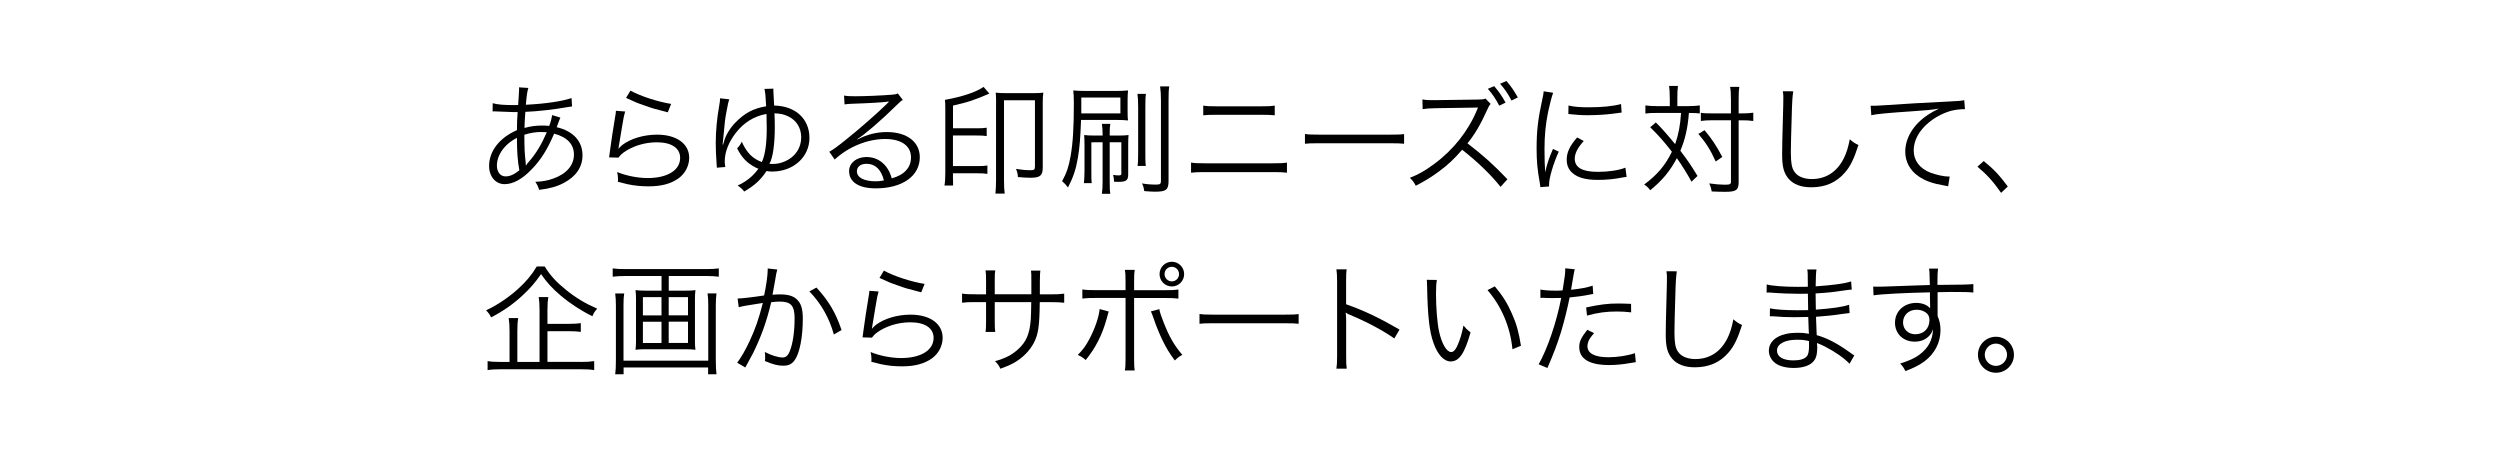<?xml version="1.0" encoding="utf-8"?>
<!-- Generator: Adobe Illustrator 25.0.1, SVG Export Plug-In . SVG Version: 6.00 Build 0)  -->
<svg version="1.1" id="レイヤー_1" xmlns="http://www.w3.org/2000/svg" xmlns:xlink="http://www.w3.org/1999/xlink" x="0px"
	 y="0px" viewBox="0 0 500 91.06" style="enable-background:new 0 0 500 91.06;" xml:space="preserve">
<style type="text/css">
	.st0{enable-background:new    ;}
</style>
<g id="レイヤー_1のコピー">
	<g class="st0">
		<path d="M98.54,20.64c1.01,0.29,2.28,0.38,4.49,0.38c0.07,0,0.17,0,0.6-0.02c0.02-0.58,0.02-0.58,0.12-1.8
			c0.02-0.26,0.07-1.2,0.07-1.37c0-0.05,0-0.19-0.02-0.36l1.87,0.12c-0.22,0.67-0.34,1.49-0.5,3.36c3.91-0.19,7.32-0.7,9.14-1.34
			l0.1,1.68c-0.31,0.05-0.38,0.05-0.84,0.12c-2.62,0.48-6.26,0.89-8.5,0.96c-0.14,2.04-0.14,2.04-0.17,3.22
			c1.22-0.34,2.28-0.48,3.55-0.48c0.5,0,0.79,0.02,1.39,0.07c0.29-0.72,0.48-1.44,0.58-2.16l1.66,0.5
			c-0.07,0.14-0.34,0.79-0.74,1.92c3.31,0.77,5.16,2.81,5.16,5.62c0,2.35-1.3,4.25-3.77,5.54c-1.37,0.72-2.74,1.1-4.9,1.37
			c-0.22-0.7-0.34-0.96-0.77-1.61c1.42-0.05,2.45-0.24,3.6-0.65c2.62-0.91,4.13-2.66,4.13-4.8c0-2.06-1.37-3.5-3.96-4.18
			c-1.39,3.24-2.69,5.3-4.56,7.2c-1.85,1.92-3.67,2.9-5.35,2.9c-1.8,0-3.1-1.51-3.1-3.65c0-2.95,2.09-5.64,5.57-7.15
			c0.02-1.75,0.02-1.87,0.14-3.62h-0.96c-0.24,0-1.32-0.05-3.24-0.12c-0.22-0.02-0.38-0.02-0.43-0.02c-0.1,0-0.22,0-0.38,0.02
			L98.54,20.64z M100.84,29.52c-0.94,1.1-1.46,2.38-1.46,3.58c0,1.32,0.7,2.18,1.73,2.18c0.89,0,1.68-0.36,2.76-1.22
			c-0.34-1.85-0.48-3.6-0.48-6.5C102.21,28.2,101.51,28.75,100.84,29.52z M105.23,33.07c0.24-0.38,0.26-0.43,0.46-0.62
			c1.56-1.8,2.57-3.48,3.67-6c-0.77-0.05-0.89-0.05-1.15-0.05c-1.1,0-2.23,0.19-3.34,0.55c0.02,3.1,0.05,3.5,0.26,5.5
			c0.02,0.14,0.02,0.19,0.02,0.34c0,0.02,0,0.14,0,0.26L105.23,33.07z"/>
		<path d="M125.03,22.3c-0.22,0.74-0.34,1.32-0.55,2.64c-0.58,3.48-0.62,3.65-0.7,4.2c-0.02,0.29-0.05,0.34-0.1,0.55l0.05,0.02
			c0.31-0.34,0.48-0.5,0.74-0.72c1.66-1.27,4.3-2.06,6.94-2.06c3.91,0,6.43,1.82,6.43,4.63c0,1.61-0.82,3.17-2.16,4.13
			c-1.54,1.08-3.43,1.58-5.98,1.58c-1.44,0-2.88-0.14-4.2-0.43c-0.46-0.12-0.46-0.12-1.92-0.48c0.02-0.22,0.02-0.36,0.02-0.46
			c0-0.55-0.02-0.86-0.17-1.49c1.82,0.74,4.1,1.2,6.12,1.2c3.96,0,6.48-1.58,6.48-4.03c0-1.97-1.73-3.12-4.66-3.12
			c-2.45,0-4.92,0.77-6.72,2.09c-0.38,0.29-0.55,0.46-0.96,0.98l-1.87-0.05c0.07-0.43,0.1-0.65,0.19-1.42
			c0.24-1.82,0.67-4.61,1.01-6.63c0.12-0.65,0.14-0.84,0.17-1.27L125.03,22.3z M126.09,18.12c1.87,1.06,5.52,2.26,8.14,2.66
			l-0.67,1.68c-3.07-0.79-3.07-0.79-4.68-1.37c-1.54-0.53-1.54-0.53-3.67-1.51L126.09,18.12z"/>
		<path d="M145.86,19.87c-0.19,0.53-0.29,0.96-0.55,2.38c-0.29,1.51-0.34,1.9-0.65,5.33c-0.02,0.22-0.02,0.22-0.07,0.72
			c-0.02,0.22-0.05,0.36-0.07,0.62h0.1c0.07-0.24,0.07-0.24,0.19-0.65c0.34-1.25,1.18-2.62,2.23-3.72c1.87-1.94,3.7-2.9,6.19-3.29
			c-0.1-1.99-0.17-2.78-0.34-3.48l1.8-0.05c-0.02,0.22-0.02,0.31-0.02,0.36c0,0.1,0,0.22,0.02,0.38c0.02,0.34,0.12,1.94,0.14,2.64
			c4.25,0.07,7.06,2.64,7.06,6.48c0,3.82-3.22,6.72-7.46,6.72c-0.38,0-0.62-0.02-1.13-0.1c-1.2,1.82-2.33,2.83-4.46,4.1
			c-0.41-0.53-0.6-0.7-1.3-1.22c1.61-0.7,3.05-1.85,4.01-3.17c0.07-0.1,0.1-0.12,0.14-0.19c-0.19-0.05-0.29-0.07-0.55-0.22
			c-1.7-0.86-2.78-1.97-3.72-3.84c0.43-0.43,0.6-0.67,0.94-1.32c1.01,2.23,2.16,3.38,4.01,4.06c0.65-1.37,0.98-3.65,0.98-6.72
			c0-0.79-0.02-1.42-0.05-2.9c-2.47,0.43-4.54,1.73-6.14,3.79c-1.44,1.87-2.21,3.84-2.21,5.69c0,0.41,0.02,0.65,0.12,1.13l-1.7,0.14
			c-0.02-0.31-0.02-0.43-0.05-0.82c-0.12-1.61-0.17-2.83-0.17-4.06c0-2.38,0.24-4.99,0.67-7.37c0.17-1.03,0.19-1.13,0.19-1.63
			L145.86,19.87z M154.96,25.35c0,3.53-0.38,6.22-1.08,7.42c0.07,0,0.07,0,0.19,0c0.1,0.02,0.34,0.02,0.43,0.02
			c0.94,0,1.7-0.17,2.52-0.53c2.04-0.91,3.22-2.66,3.22-4.8c0-1.85-0.94-3.38-2.52-4.15c-0.86-0.43-1.58-0.6-2.83-0.65
			C154.94,23.74,154.96,24.31,154.96,25.35z"/>
		<path d="M168.81,19.11c0.67,0.12,1.1,0.14,2.26,0.14c1.99,0,5.18-0.14,7.34-0.31c0.62-0.05,0.84-0.1,1.15-0.26l1.01,1.32
			c-0.34,0.17-0.46,0.26-1.22,1.01c-3.31,3.24-6.22,5.74-7.9,6.82l0.05,0.07c1.82-0.98,3.77-1.49,5.88-1.49
			c4.01,0,6.58,1.97,6.58,5.04c0,3.75-3.48,6.22-8.81,6.22c-3.38,0-5.33-1.25-5.33-3.46c0-1.61,1.49-2.81,3.48-2.81
			c1.61,0,3,0.7,3.96,1.97c0.5,0.67,0.77,1.25,1.1,2.3c2.52-0.7,3.84-2.16,3.84-4.2c0-2.3-1.92-3.67-5.16-3.67
			c-3.53,0-7.32,1.54-10.1,4.1l-1.08-1.54c0.86-0.5,1.73-1.13,3.36-2.45c2.57-2.04,6.36-5.38,8.02-7.01
			c0.14-0.14,0.14-0.14,0.34-0.34c0,0,0.05-0.05,0.1-0.1l0.1-0.1l-0.05-0.05c-0.07,0-0.07,0-0.22,0.02
			c-0.77,0.14-3.65,0.31-7.3,0.43c-0.53,0.02-0.77,0.05-1.3,0.12L168.81,19.11z M173.32,32.76c-1.2,0-1.94,0.58-1.94,1.49
			c0,0.62,0.31,1.08,0.96,1.46c0.62,0.34,1.66,0.55,2.69,0.55c0.6,0,0.89-0.02,1.75-0.17C176.25,33.91,175.05,32.76,173.32,32.76z"
			/>
		<path d="M190.6,35.71c0,0.41,0,0.5,0.02,1.39h-1.73c0.12-0.65,0.17-1.34,0.17-2.57V21.79c0-1.03-0.02-1.37-0.07-1.82
			c3.58-0.65,6.19-1.54,7.73-2.59l1.15,1.34c-3.19,1.37-4.18,1.68-7.27,2.4v4.54h4.7c0.98,0,1.46-0.02,2.04-0.12v1.68
			c-0.55-0.1-1.08-0.12-2.02-0.12h-4.73v6.12h4.87c0.98,0,1.44-0.02,2.02-0.12v1.68c-0.58-0.1-1.08-0.12-2.02-0.12h-4.87V35.71z
			 M199.22,20.62c0-1.03-0.02-1.49-0.07-2.09c0.6,0.07,1.22,0.1,2.18,0.1h5.18c0.96,0,1.56-0.02,2.16-0.1
			c-0.1,0.62-0.12,1.15-0.12,2.11v12.87c0,1.61-0.53,2.04-2.47,2.04c-0.58,0-1.58-0.05-2.5-0.14c-0.02-0.6-0.14-1.08-0.38-1.63
			c1.2,0.19,2.02,0.26,2.88,0.26c0.77,0,0.91-0.12,0.91-0.79v-13.2h-6.19v15.89c0,1.18,0.05,2.21,0.14,2.78h-1.85
			c0.07-0.65,0.12-1.66,0.12-2.76V20.62z"/>
		<path d="M216.21,24c-0.14,3.7-0.29,5.5-0.62,7.49c-0.41,2.42-0.94,3.96-1.99,6c-0.46-0.6-0.72-0.86-1.18-1.25
			c0.91-1.66,1.34-2.93,1.7-5.02c0.46-2.62,0.65-5.66,0.65-10.61c0-1.22-0.05-1.99-0.12-2.52c0.79,0.07,1.44,0.1,2.69,0.1h5.9
			c0.91,0,1.3-0.02,2.38-0.1c-0.07,0.48-0.1,0.98-0.1,1.92v2.18c0,0.91,0,1.37,0.1,1.9c-0.67-0.07-1.32-0.1-2.26-0.1H216.21z
			 M216.26,22.68h7.82v-3.17h-7.82V22.68z M218.27,28.44v5.79c0,1.42,0,1.85,0.07,2.4h-1.56c0.07-0.7,0.12-1.39,0.12-2.42v-5.04
			c0-1.15-0.02-1.51-0.07-2.16c0.62,0.07,1.18,0.1,2.11,0.1h1.58v-0.31c0-0.79-0.05-1.37-0.14-2.02h1.68
			c-0.1,0.53-0.12,1.06-0.12,2.02v0.31h1.68c0.96,0,1.49-0.02,2.09-0.1c-0.05,0.53-0.07,1.1-0.07,2.14v5.76
			c0,1.15-0.41,1.46-1.92,1.46c-0.12,0-0.24,0-0.91-0.02c-0.02-0.62-0.05-0.82-0.19-1.37c0.36,0.07,0.77,0.1,1.15,0.1
			s0.5-0.1,0.5-0.38v-6.24h-2.33v7.71c0,1.34,0.02,1.97,0.12,2.59h-1.68c0.1-0.72,0.14-1.39,0.14-2.57v-7.73H218.27z M229.19,18.77
			c-0.1,0.62-0.12,1.27-0.12,2.62v9.1c0,1.61,0,2.09,0.1,2.69h-1.66c0.1-0.65,0.12-1.2,0.12-2.69v-9.1c0-1.22-0.05-1.94-0.14-2.62
			H229.19z M233.85,17.28c-0.12,0.7-0.14,1.46-0.14,2.9V36.2c0,1.75-0.48,2.14-2.71,2.14c-0.5,0-1.25-0.05-2.14-0.12
			c-0.1-0.62-0.19-1.01-0.46-1.54c0.91,0.17,1.85,0.24,2.83,0.24c0.77,0,0.96-0.14,0.96-0.72V20.16c0-1.3-0.05-1.99-0.17-2.88
			H233.85z"/>
		<path d="M238.22,32.52c0.86,0.12,1.37,0.14,2.78,0.14h13.61c1.42,0,1.92-0.02,2.78-0.14v2.02c-0.79-0.1-1.49-0.12-2.76-0.12
			h-13.66c-1.27,0-1.94,0.02-2.76,0.12V32.52z M240.64,21.12c0.79,0.12,1.32,0.14,2.57,0.14h9.17c1.25,0,1.78-0.02,2.57-0.14v1.94
			c-0.72-0.07-1.37-0.1-2.54-0.1h-9.22c-1.18,0-1.82,0.02-2.54,0.1V21.12z"/>
		<path d="M260.99,26.79c0.7,0.12,1.34,0.14,2.98,0.14h13.95c1.78,0,2.16-0.02,2.9-0.12v1.94c-0.77-0.07-1.32-0.1-2.93-0.1h-13.92
			c-1.75,0-2.26,0.02-2.98,0.1V26.79z"/>
		<path d="M300.11,37.37c-1.9-2.4-4.61-5.02-7.68-7.42c-1.68,1.94-2.86,3.02-4.58,4.3c-1.66,1.22-2.93,1.99-4.7,2.9
			c-0.38-0.74-0.58-1.01-1.18-1.58c1.85-0.74,3.02-1.42,4.87-2.78c3.84-2.83,6.82-6.6,8.57-10.83c0.05-0.14,0.07-0.17,0.12-0.29
			c0.05-0.07,0.05-0.07,0.07-0.17c-0.22,0.02-0.29,0.02-0.58,0.02l-8.02,0.12c-1.08,0.02-1.78,0.07-2.47,0.19l-0.05-1.94
			c0.65,0.12,1.08,0.14,1.9,0.14c0.07,0,0.29,0,0.62,0l8.57-0.12c0.84,0,1.13-0.05,1.54-0.19l1.01,1.06
			c-0.24,0.26-0.41,0.55-0.67,1.15c-1.34,2.98-2.47,4.9-3.96,6.74c3.14,2.4,5.26,4.3,7.99,7.18L300.11,37.37z M298.84,17.23
			c0.98,1.15,1.44,1.82,2.28,3.29l-1.27,0.62c-0.67-1.3-1.32-2.28-2.28-3.38L298.84,17.23z M301.29,16.2
			c0.98,1.15,1.44,1.82,2.28,3.29l-1.27,0.62c-0.67-1.3-1.32-2.28-2.28-3.36L301.29,16.2z"/>
		<path d="M310.63,18.55c-0.36,1.03-0.65,2.21-1.01,3.84c-0.5,2.52-0.72,4.63-0.72,7.51c0,1.87,0.05,3.29,0.14,4.56
			c0.34-1.61,0.79-2.93,1.56-4.68l1.15,0.55c-1.08,2.38-1.94,5.26-1.94,6.6c0,0.07,0,0.19,0,0.36l-1.73,0.14
			c-0.05-0.38-0.07-0.5-0.14-0.96c-0.46-2.54-0.62-4.27-0.62-6.79c0-3.41,0.29-5.95,1.08-9.5c0.24-1.13,0.29-1.37,0.34-1.92
			L310.63,18.55z M316.75,28.2c-1.2,1.32-1.8,2.47-1.8,3.53c0,1.78,1.51,2.64,4.61,2.64c2.18,0,4.22-0.31,5.52-0.84l0.24,1.85
			c-0.31,0.02-0.36,0.05-0.84,0.12c-1.68,0.34-3.29,0.48-4.92,0.48c-2.74,0-4.46-0.58-5.5-1.82c-0.48-0.6-0.72-1.32-0.72-2.21
			c0-1.46,0.6-2.76,2.09-4.46L316.75,28.2z M313.7,21.1c1.03,0.26,2.21,0.36,4.08,0.36c2.66,0,4.82-0.22,6.43-0.65l0.12,1.7
			c-0.05,0-0.6,0.07-1.66,0.22c-1.39,0.19-3.31,0.31-5.16,0.31c-1.34,0-2.28-0.07-3.84-0.24L313.7,21.1z"/>
		<path d="M333.95,19.61c0-1.32-0.05-1.8-0.14-2.42h1.78c-0.1,0.74-0.12,1.39-0.12,2.42v1.61h2.28c0.91,0,1.54-0.05,2.21-0.14v1.61
			c-0.6-0.07-1.13-0.1-2.18-0.1c-0.22,2.98-0.74,5.26-1.71,7.56c1.51,1.97,2.26,3.1,3.43,5.04l-1.2,1.15
			c-0.77-1.44-1.92-3.31-2.93-4.7c-1.37,2.57-2.88,4.42-5.33,6.41c-0.38-0.53-0.65-0.77-1.2-1.15c2.62-1.94,4.22-3.84,5.54-6.55
			c-1.58-2.04-2.66-3.26-4.34-4.9l1.13-0.96c1.18,1.15,2.26,2.4,3.86,4.34c0.65-1.85,1.03-3.77,1.18-6.24h-4.99
			c-1.01,0-1.54,0.02-2.14,0.12v-1.63c0.67,0.1,1.3,0.14,2.21,0.14h2.67V19.61z M340.91,26.04c1.51,1.82,2.33,3.05,3.55,5.35
			l-1.32,0.91c-1.03-2.3-1.94-3.72-3.46-5.52L340.91,26.04z M342.43,24.05c-0.94,0-1.61,0.05-2.26,0.14v-1.63
			c0.58,0.1,1.2,0.12,2.28,0.12h3.74v-2.69c0-1.27-0.05-1.99-0.17-2.62h1.85c-0.12,0.74-0.14,1.51-0.14,2.62v2.69h0.6
			c0.98,0,1.73-0.05,2.33-0.14v1.66c-0.84-0.12-1.37-0.14-2.35-0.14h-0.58v12.36c0,1.58-0.48,1.94-2.64,1.94
			c-1.08,0-1.68-0.02-2.74-0.07c-0.14-0.74-0.24-1.03-0.5-1.61c1.15,0.17,2.28,0.26,3.07,0.26c1.08,0,1.27-0.1,1.27-0.6V24.05
			H342.43z"/>
		<path d="M358.65,18.27c-0.14,0.82-0.24,2.04-0.31,5.06c-0.1,2.88-0.17,6.14-0.17,7.22c0,0.29,0.02,0.89,0.05,1.44
			c0.1,1.44,0.41,2.23,1.13,2.88c0.67,0.6,1.75,0.94,3,0.94c2.86,0,5.06-1.44,6.43-4.18c0.55-1.15,0.84-2.09,1.18-3.77
			c0.67,0.58,0.96,0.77,1.73,1.15c-0.91,2.81-1.61,4.22-2.66,5.45c-1.7,2.02-3.96,3-6.77,3c-2.04,0-3.55-0.58-4.51-1.68
			c-0.98-1.13-1.32-2.4-1.32-4.92c0-1.61,0.02-2.21,0.22-9.77c0.02-0.72,0.02-1.18,0.02-1.56c0-0.5-0.02-0.79-0.1-1.27H358.65z"/>
		<path d="M374.13,21.15c0.46,0,0.7,0,0.86,0c0.34,0,0.62-0.02,1.37-0.07c2.86-0.22,10.54-0.65,13.63-0.79
			c1.34-0.05,2.47-0.14,2.86-0.26l0.14,1.8c-0.96,0-1.78,0.1-2.69,0.31c-1.61,0.43-3.29,1.3-4.61,2.42
			c-1.92,1.61-2.95,3.55-2.95,5.54c0,2.02,1.22,3.62,3.36,4.44c1.18,0.43,2.69,0.77,3.6,0.77c0.05,0,0.14,0,0.24,0l-0.31,1.94
			c-0.26-0.05-0.36-0.07-0.74-0.14c-2.38-0.41-3.82-0.91-5.18-1.85c-1.7-1.15-2.66-2.93-2.66-4.9c0-2.78,1.63-5.45,4.49-7.37
			c0.74-0.5,1.37-0.84,2.28-1.27c-1.42,0.24-2.62,0.36-5.28,0.53c-4.97,0.34-7.1,0.53-8.28,0.79L374.13,21.15z"/>
		<path d="M396.74,32.21c1.97,1.58,3.19,2.88,4.82,5.09l-1.34,1.27c-1.54-2.23-2.93-3.74-4.73-5.23L396.74,32.21z"/>
	</g>
	<g class="st0">
		<path d="M108.95,53.31c1.1,1.78,2.3,3.1,4.27,4.68c1.99,1.61,3.94,2.76,6.22,3.74c-0.53,0.62-0.65,0.79-0.96,1.51
			c-2.16-1.03-4.51-2.57-6.31-4.1c-1.7-1.44-2.76-2.59-3.96-4.32c-1.25,1.78-2.06,2.71-3.5,4.08c-1.97,1.85-3.96,3.26-6.48,4.58
			c-0.31-0.6-0.46-0.82-1.01-1.42c2.23-1.03,4.39-2.5,6.31-4.2c1.7-1.54,2.81-2.86,3.82-4.56H108.95z M116.1,72.39
			c1.25,0,1.97-0.05,2.74-0.17v1.8c-0.72-0.12-1.56-0.17-2.74-0.17h-15.82c-1.22,0-2.04,0.05-2.76,0.17v-1.8
			c0.7,0.12,1.44,0.17,2.69,0.17h1.7v-6.12c0-1.1-0.05-1.9-0.17-2.66h1.9c-0.12,0.74-0.17,1.49-0.17,2.66v6.12h4.44V62.04
			c0-1.15-0.05-1.85-0.17-2.62h1.92c-0.12,0.74-0.17,1.42-0.17,2.59v2.76h4.22c1.18,0,1.87-0.05,2.45-0.14v1.75
			c-0.65-0.1-1.32-0.14-2.45-0.14h-4.22v6.14H116.1z"/>
		<path d="M137.1,58.13c0.86,0,1.37-0.02,1.99-0.1c-0.07,0.58-0.1,1.01-0.1,1.7v8.54c0,0.72,0.02,1.06,0.1,1.68
			c-0.67-0.07-1.18-0.1-2.06-0.1h-7.87c-0.89,0-1.39,0.02-2.06,0.1c0.07-0.62,0.1-0.96,0.1-1.68v-8.54c0-0.7-0.02-1.13-0.1-1.7
			c0.62,0.07,1.15,0.1,1.99,0.1h3.22V55.2h-7.25c-0.98,0-1.68,0.05-2.52,0.14v-1.66c0.7,0.1,1.46,0.14,2.52,0.14h16.18
			c1.03,0,1.75-0.05,2.52-0.14v1.66c-0.74-0.1-1.58-0.14-2.52-0.14h-7.49v2.93H137.1z M143.3,58.68c-0.1,0.72-0.14,1.51-0.14,2.47
			v10.83c0,1.39,0.05,2.11,0.14,2.88h-1.68v-1.37h-16.9v1.37h-1.68c0.1-0.74,0.14-1.54,0.14-2.9v-10.8c0-1.01-0.05-1.75-0.14-2.47
			h1.8c-0.1,0.6-0.14,1.22-0.14,2.3v11.14h16.95V60.96c0-1.01-0.05-1.61-0.14-2.28H143.3z M128.58,59.43v3.65h3.72v-3.65H128.58z
			 M128.58,64.35v4.25h3.72v-4.25H128.58z M133.74,63.07h3.86v-3.65h-3.86V63.07z M133.74,68.59h3.86v-4.25h-3.86V68.59z"/>
		<path d="M147.52,59.71c0.86-0.02,3.36-0.31,5.3-0.62c0.41-1.78,0.72-4.08,0.72-5.09c0-0.05,0-0.17,0-0.31l1.92,0.22
			c-0.17,0.53-0.24,0.94-0.46,2.3c-0.12,0.7-0.29,1.58-0.5,2.74c0.55-0.05,0.86-0.07,1.42-0.07c1.7,0,2.71,0.29,3.46,1.01
			c0.84,0.79,1.18,1.9,1.18,3.86c0,3.67-0.62,6.87-1.61,8.26c-0.58,0.82-1.22,1.13-2.35,1.13c-1.03,0-2.04-0.26-3.62-0.94
			c0.05-0.36,0.05-0.53,0.05-0.84c0-0.36,0-0.53-0.07-0.96c1.37,0.7,2.71,1.1,3.58,1.1c0.6,0,1.06-0.38,1.37-1.15
			c0.65-1.54,1.01-3.98,1.01-6.67c0-2.54-0.72-3.36-2.95-3.36c-0.53,0-0.84,0.02-1.73,0.12c-0.89,3.79-1.99,6.86-3.62,10.18
			c-0.31,0.58-0.82,1.54-1.56,2.88l-1.63-0.96c0.74-0.94,1.66-2.52,2.5-4.34c1.13-2.4,1.85-4.51,2.64-7.61
			c-2.06,0.31-3.22,0.5-3.43,0.55c-0.55,0.1-0.74,0.14-1.39,0.31L147.52,59.71z M163.29,57.51c2.45,2.64,3.89,5.11,5.02,8.5
			l-1.54,0.89c-0.91-3.31-2.57-6.24-4.9-8.62L163.29,57.51z"/>
		<path d="M175.72,58.3c-0.22,0.74-0.34,1.32-0.55,2.64c-0.58,3.48-0.62,3.65-0.7,4.2c-0.02,0.29-0.05,0.34-0.1,0.55l0.05,0.02
			c0.31-0.34,0.48-0.5,0.74-0.72c1.66-1.27,4.3-2.06,6.94-2.06c3.91,0,6.43,1.82,6.43,4.63c0,1.61-0.82,3.17-2.16,4.13
			c-1.54,1.08-3.43,1.58-5.98,1.58c-1.44,0-2.88-0.14-4.2-0.43c-0.46-0.12-0.46-0.12-1.92-0.48c0.02-0.22,0.02-0.36,0.02-0.46
			c0-0.55-0.02-0.86-0.17-1.49c1.82,0.74,4.1,1.2,6.12,1.2c3.96,0,6.48-1.58,6.48-4.03c0-1.97-1.73-3.12-4.66-3.12
			c-2.45,0-4.92,0.77-6.72,2.09c-0.38,0.29-0.55,0.46-0.96,0.98l-1.87-0.05c0.07-0.43,0.1-0.65,0.19-1.42
			c0.24-1.82,0.67-4.61,1.01-6.63c0.12-0.65,0.14-0.84,0.17-1.27L175.72,58.3z M176.78,54.12c1.87,1.06,5.52,2.26,8.14,2.66
			l-0.67,1.68c-3.07-0.79-3.07-0.79-4.68-1.37c-1.54-0.53-1.54-0.53-3.67-1.51L176.78,54.12z"/>
		<path d="M206.27,58.87v-2.33c0-1.7,0-1.9-0.07-2.42h1.87c-0.07,0.62-0.07,0.62-0.1,2.23c0,0.53,0,0.53,0,2.52h2.06
			c1.42,0,1.94-0.02,2.81-0.14v1.82c-0.82-0.1-1.51-0.12-2.78-0.12h-2.11c-0.05,4.87-0.29,6.41-1.18,8.14
			c-0.84,1.58-2.18,2.95-3.91,3.96c-0.84,0.46-1.46,0.74-2.78,1.22c-0.31-0.67-0.5-0.94-1.08-1.51c2.09-0.6,3.31-1.22,4.58-2.35
			c1.68-1.51,2.35-3.1,2.57-6c0.05-0.77,0.07-1.51,0.1-3.46h-7.3v4.01c0,1.03,0.02,1.34,0.1,1.94h-1.94c0.07-0.53,0.1-0.98,0.1-2.02
			v-3.94h-2.02c-1.27,0-1.97,0.02-2.78,0.12v-1.82c0.86,0.12,1.39,0.14,2.81,0.14h1.99v-2.76c0-1.03-0.02-1.46-0.1-2.02h1.94
			c-0.1,0.65-0.1,0.84-0.1,1.94v2.83H206.27z"/>
		<path d="M221.75,62.31c-0.1,0.26-0.1,0.26-0.41,1.42c-0.89,3.24-2.21,5.83-4.2,8.28c-0.58-0.5-0.82-0.67-1.58-1.03
			c1.06-1.08,1.58-1.78,2.28-3.1c1.13-2.11,1.94-4.46,2.09-6.07L221.75,62.31z M225.11,56.43c0-1.25-0.02-1.82-0.14-2.45h1.97
			c-0.1,0.65-0.12,1.08-0.12,2.5v1.56h6.05c1.39,0,1.97-0.02,2.81-0.14v1.82c-0.82-0.1-1.49-0.12-2.76-0.12h-6.1v11.95
			c0,1.32,0.02,1.92,0.12,2.54h-1.97c0.12-0.62,0.14-1.27,0.14-2.52V59.59h-5.88c-1.27,0-1.94,0.02-2.76,0.12v-1.82
			c0.84,0.12,1.42,0.14,2.78,0.14h5.86V56.43z M231.86,61.83c0.14,0.72,0.38,1.42,0.89,2.71c1.1,2.81,2.11,4.56,3.72,6.43
			c-0.7,0.38-0.91,0.55-1.51,1.13c-1.13-1.54-1.73-2.54-2.5-4.13c-0.58-1.2-1.3-2.95-1.68-4.13c-0.26-0.74-0.41-1.15-0.6-1.56
			L231.86,61.83z M236.83,54.82c0,1.37-1.1,2.47-2.45,2.47c-1.37,0-2.47-1.1-2.47-2.47s1.1-2.47,2.47-2.47
			C235.72,52.35,236.83,53.45,236.83,54.82z M232.91,54.82c0,0.79,0.65,1.46,1.46,1.46c0.79,0,1.44-0.65,1.44-1.46
			c0-0.82-0.65-1.46-1.44-1.46C233.56,53.35,232.91,54,232.91,54.82z"/>
		<path d="M239.9,62.79c0.7,0.12,1.34,0.14,2.98,0.14h13.95c1.78,0,2.16-0.02,2.9-0.12v1.94c-0.77-0.07-1.32-0.1-2.93-0.1h-13.92
			c-1.75,0-2.26,0.02-2.98,0.1V62.79z"/>
		<path d="M267.28,73.73c0.1-0.65,0.14-1.22,0.14-2.52V56.31c0-1.27-0.05-1.85-0.14-2.45h2.06c-0.1,0.62-0.12,1.13-0.12,2.5v4.49
			c3.7,1.32,6.48,2.64,10.68,5.06l-1.03,1.78c-2.26-1.58-5.57-3.36-8.95-4.75c-0.36-0.14-0.53-0.24-0.74-0.41l-0.05,0.02
			c0.07,0.48,0.1,0.82,0.1,1.42v7.22c0,1.34,0.02,1.87,0.12,2.54H267.28z"/>
		<path d="M287.37,55.99c-0.12,0.74-0.17,1.54-0.17,2.86c0,2.64,0.26,5.93,0.62,7.46c0.53,2.45,1.51,4.1,2.42,4.1
			c0.43,0,0.84-0.41,1.2-1.2c0.55-1.2,0.94-2.47,1.25-4.1c0.53,0.62,0.74,0.84,1.42,1.37c-1.18,4.2-2.28,5.81-3.98,5.81
			c-1.34,0-2.59-1.34-3.41-3.65c-0.84-2.28-1.18-5.35-1.3-11.26c-0.02-0.91-0.02-0.98-0.07-1.42L287.37,55.99z M298.96,57.27
			c1.56,1.85,2.54,3.43,3.43,5.47c0.91,2.02,1.37,3.72,1.8,6.41l-1.7,0.7c-0.43-4.46-2.18-8.57-4.99-11.83L298.96,57.27z"/>
		<path d="M308.08,57.91c0.77,0.14,1.73,0.22,3,0.22c0.48,0,0.74,0,1.44-0.05c0.48-2.95,0.53-3.36,0.53-4.42l1.9,0.19
			c-0.14,0.58-0.14,0.58-0.43,2.28c-0.12,0.77-0.19,1.1-0.31,1.82c1.87-0.19,3.17-0.43,4.32-0.82l0.12,1.66
			c-0.19,0.02-0.19,0.02-0.67,0.12c-1.22,0.26-2.88,0.48-4.06,0.58c-0.36,1.9-1.03,4.61-1.68,6.79c-0.79,2.57-1.49,4.39-2.76,7.32
			l-1.75-0.74c1.78-3.1,3.62-8.57,4.51-13.27c-0.48,0.02-0.77,0.02-1.66,0.02c-0.84,0-1.06,0-1.99-0.05c-0.05,0-0.1,0-0.1,0
			c-0.05,0-0.19,0-0.41,0.02V57.91z M318.81,66.63c-0.48,0.58-0.55,0.65-0.72,0.91c-0.38,0.5-0.6,1.13-0.6,1.7
			c0,1.44,1.46,2.21,4.2,2.21c1.8,0,3.94-0.34,5.3-0.82l0.17,1.8c-0.26,0.05-0.26,0.05-1.06,0.17c-1.61,0.29-3,0.41-4.27,0.41
			c-3.94,0-5.98-1.22-5.98-3.6c0-1.08,0.34-1.82,1.61-3.46L318.81,66.63z M326.23,62.47c-1.15-0.12-1.82-0.17-2.83-0.17
			c-2.14,0-3.82,0.22-6,0.82l-0.17-1.63c2.79-0.6,4.34-0.79,6.36-0.79c0.46,0,0.82,0,2.62,0.07L326.23,62.47z"/>
		<path d="M335.37,54.27c-0.14,0.82-0.24,2.04-0.31,5.06c-0.1,2.88-0.17,6.14-0.17,7.22c0,0.29,0.02,0.89,0.05,1.44
			c0.1,1.44,0.41,2.23,1.13,2.88c0.67,0.6,1.75,0.94,3,0.94c2.86,0,5.06-1.44,6.43-4.18c0.55-1.15,0.84-2.09,1.18-3.77
			c0.67,0.58,0.96,0.77,1.73,1.15c-0.91,2.81-1.61,4.22-2.66,5.45c-1.7,2.02-3.96,3-6.77,3c-2.04,0-3.55-0.58-4.51-1.68
			c-0.98-1.13-1.32-2.4-1.32-4.92c0-1.61,0.02-2.21,0.22-9.77c0.02-0.72,0.02-1.18,0.02-1.56c0-0.5-0.02-0.79-0.1-1.27H335.37z"/>
		<path d="M369.91,72.75c-1.1-1.15-2.86-2.38-4.9-3.43c-0.41-0.22-0.96-0.46-1.61-0.72c0.05,0.55,0.05,0.55,0.05,0.86
			c0,1.27-0.17,2.04-0.6,2.62c-0.7,0.98-2.16,1.51-4.06,1.51c-1.58,0-2.9-0.34-3.72-0.96c-0.82-0.6-1.3-1.54-1.3-2.52
			c0-1.58,1.25-2.83,3.36-3.31c0.72-0.17,1.44-0.24,2.5-0.24c0.79,0,1.13,0.02,2.16,0.19c-0.02-0.07-0.02-0.07-0.02-0.29
			c0-0.02-0.02-0.12-0.02-0.26c-0.02-0.22-0.02-0.72-0.05-1.42c-0.02-0.31-0.02-0.77-0.05-1.39c-0.86,0.02-2.06,0.05-2.83,0.05
			c-1.44,0-2.57-0.05-4.06-0.17c-0.26-0.02-0.46-0.02-0.6-0.02c-0.02,0-0.12,0-0.19,0l0.02-1.58c1.08,0.24,3.07,0.38,5.5,0.38
			c0.62,0,1.46,0,2.14-0.02l-0.05-3.29c-0.7,0.02-1.08,0.02-1.63,0.02c-1.75,0-3.7-0.07-5.86-0.24c-0.17-0.02-0.31-0.02-0.43-0.02
			c-0.07,0-0.19,0-0.34,0.02l0.02-1.63c1.03,0.29,3.53,0.48,6.14,0.48c0.48,0,1.3-0.02,2.09-0.02c-0.02-2.93-0.02-2.93-0.12-3.46
			h1.85c-0.1,0.5-0.14,1.66-0.17,3.38c3.31-0.22,5.78-0.55,7.1-0.98l0.12,1.63c-0.41,0.02-0.41,0.02-1.66,0.19
			c-2.26,0.34-2.9,0.41-5.57,0.58c0.02,1.97,0.02,1.97,0.05,3.24c3.26-0.24,5.33-0.53,6.65-0.98l0.1,1.66
			c-0.31,0.02-0.55,0.05-1.39,0.17c-1.66,0.26-3.55,0.46-5.33,0.58c0.05,1.34,0.05,1.34,0.14,3.67c2.09,0.58,4.18,1.68,6.7,3.5
			c0.38,0.29,0.5,0.36,0.82,0.55L369.91,72.75z M361.79,68.21c-0.91-0.22-1.39-0.26-2.45-0.26c-2.38,0-3.94,0.86-3.94,2.14
			s1.2,1.99,3.29,1.99c1.27,0,2.18-0.26,2.64-0.79c0.34-0.34,0.48-1.01,0.48-2.16L361.79,68.21z"/>
		<path d="M385.91,55.11c0-0.62-0.02-0.89-0.1-1.39h1.8c-0.1,0.77-0.12,1.13-0.12,3v0.26c4.54-0.02,6.38-0.07,7.18-0.17v1.7
			c-0.89-0.1-1.73-0.12-4.58-0.12c-0.36,0-0.62,0-2.57,0.05v4.75c0.41,1.01,0.58,1.78,0.58,2.83c0,2.5-1.15,4.71-3.22,6.26
			c-0.98,0.72-2.04,1.27-3.79,1.94c-0.41-0.77-0.55-0.98-1.06-1.51c1.87-0.6,2.93-1.08,3.89-1.8c1.75-1.32,2.59-2.88,2.69-5.06
			c-0.22,0.58-0.36,0.84-0.65,1.18c-0.72,0.86-1.75,1.3-3.02,1.3c-2.3,0-3.94-1.58-3.94-3.79c0-2.28,1.8-3.96,4.25-3.96
			c1.15,0,2.16,0.38,2.78,1.08c-0.02-0.34-0.02-0.43-0.02-1.32c0-0.1-0.02-0.34-0.02-0.62c0-0.34,0-0.34,0-1.25
			c-4.82,0.1-9.67,0.34-11.28,0.6l-0.07-1.75c0.43,0.02,0.6,0.02,0.96,0.02c0.7,0,0.7,0,4.56-0.14c2.3-0.1,4.18-0.14,5.81-0.19
			L385.91,55.11z M384.88,62.33c-0.46-0.26-0.96-0.38-1.61-0.38c-1.51,0-2.66,1.08-2.66,2.52c0,1.39,1.01,2.38,2.47,2.38
			c1.66,0,2.81-1.15,2.81-2.83C385.89,63.22,385.58,62.71,384.88,62.33z"/>
		<path d="M402.79,70.95c0,1.99-1.61,3.6-3.6,3.6s-3.6-1.61-3.6-3.6s1.61-3.6,3.6-3.6S402.79,68.95,402.79,70.95z M396.95,70.95
			c0,1.22,1.01,2.23,2.23,2.23c1.22,0,2.23-1.01,2.23-2.23c0-1.22-1.01-2.23-2.23-2.23C397.96,68.71,396.95,69.72,396.95,70.95z"/>
	</g>
</g>
</svg>
